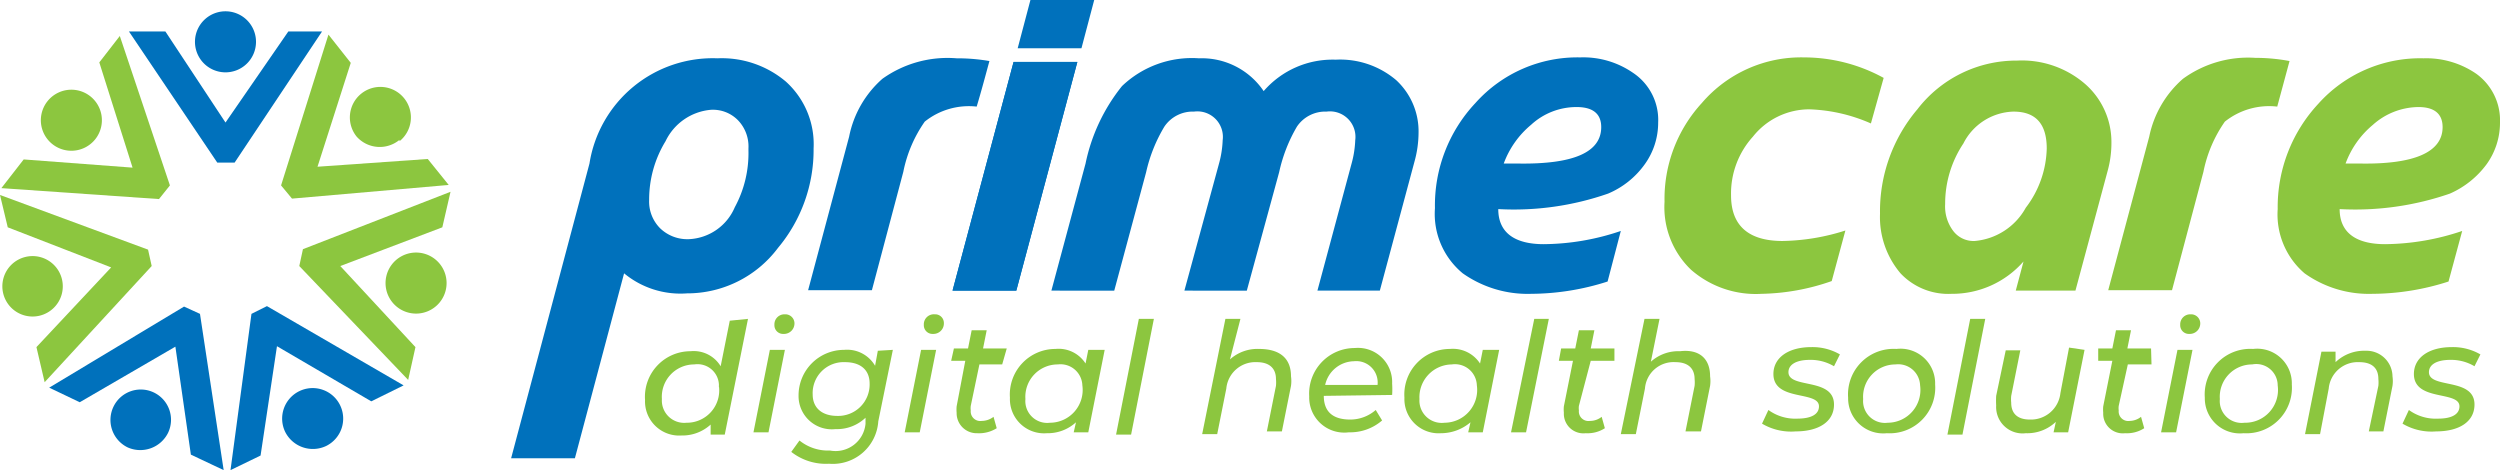 <svg xmlns="http://www.w3.org/2000/svg" viewBox="0 0 54.88 10.32"><defs><style>.cls-1{fill:#0071bc;}.cls-2{fill:#8cc63f;}</style></defs><g id="Layer_2" data-name="Layer 2"><g id="Layer_2-2" data-name="Layer 2"><path class="cls-1" d="M17.86,3.26a3.35,3.35,0,0,1-.78,2.18,2.49,2.49,0,0,1-2,1A1.94,1.94,0,0,1,13.7,6l-1.08,4.06h-1.4l1.72-6.47a2.74,2.74,0,0,1,2.81-2.31,2.18,2.18,0,0,1,1.5.51A1.85,1.85,0,0,1,17.86,3.26Zm-1.43,0a.83.83,0,0,0-.22-.61.77.77,0,0,0-.6-.24,1.22,1.22,0,0,0-1,.69,2.46,2.46,0,0,0-.36,1.29.83.83,0,0,0,.24.62.86.86,0,0,0,.64.24,1.15,1.15,0,0,0,1-.7A2.49,2.49,0,0,0,16.43,3.3Z"/><path class="cls-1" d="M21.72,1.34c-.09.33-.18.67-.28,1a1.55,1.55,0,0,0-1.14.33,2.91,2.91,0,0,0-.47,1.1l-.69,2.6h-1.4L18.64,3a2.28,2.28,0,0,1,.73-1.27A2.46,2.46,0,0,1,21,1.28,4.14,4.14,0,0,1,21.72,1.34Z"/><polygon class="cls-1" points="23.65 1.36 22.31 6.38 20.91 6.38 22.25 1.36 23.65 1.36"/><polygon class="cls-1" points="23.65 1.36 22.31 6.38 20.91 6.38 22.25 1.36 23.65 1.36"/><polygon class="cls-1" points="24.02 0 23.74 1.06 22.34 1.06 22.62 0 24.02 0"/><path class="cls-1" d="M31.14,2.92a2.39,2.39,0,0,1-.09.63l-.76,2.83H28.92l.75-2.79a2.2,2.2,0,0,0,.08-.51.56.56,0,0,0-.63-.63.75.75,0,0,0-.65.33,3.41,3.41,0,0,0-.39,1l-.71,2.6H26l.76-2.79a2.2,2.2,0,0,0,.08-.51.56.56,0,0,0-.63-.63.75.75,0,0,0-.65.33,3.36,3.36,0,0,0-.4,1l-.7,2.6H23.08l.75-2.79a4,4,0,0,1,.8-1.7,2.22,2.22,0,0,1,1.69-.61A1.64,1.64,0,0,1,27.74,2a2,2,0,0,1,1.58-.69,1.9,1.9,0,0,1,1.33.45A1.53,1.53,0,0,1,31.14,2.92Z"/><path class="cls-1" d="M36.4,2.69a1.56,1.56,0,0,1-.29.91,1.89,1.89,0,0,1-.81.65,6.28,6.28,0,0,1-2.41.34c0,.51.35.77,1,.77a5.36,5.36,0,0,0,1.69-.29l-.29,1.11a5.56,5.56,0,0,1-1.68.27A2.47,2.47,0,0,1,32.11,6a1.69,1.69,0,0,1-.61-1.43,3.28,3.28,0,0,1,.89-2.31,3,3,0,0,1,2.3-1,1.92,1.92,0,0,1,1.16.34A1.24,1.24,0,0,1,36.4,2.69Zm-1.25.1c0-.29-.18-.44-.54-.44a1.47,1.47,0,0,0-1,.39,2,2,0,0,0-.6.85l.31,0C34.55,3.61,35.15,3.34,35.15,2.79Z"/><path class="cls-2" d="M41.35,1.71l-.28,1a3.63,3.63,0,0,0-1.35-.31A1.58,1.58,0,0,0,38.48,3,1.86,1.86,0,0,0,38,4.29c0,.66.38,1,1.13,1a4.74,4.74,0,0,0,1.38-.23l-.3,1.11a4.89,4.89,0,0,1-1.54.28,2.16,2.16,0,0,1-1.55-.53,1.9,1.9,0,0,1-.58-1.49,3.11,3.11,0,0,1,.82-2.17,2.87,2.87,0,0,1,2.24-1A3.64,3.64,0,0,1,41.35,1.71Z"/><path class="cls-2" d="M46.35,3.12a2.3,2.3,0,0,1-.08.62l-.71,2.64H44.25l.17-.64a2.08,2.08,0,0,1-1.58.71A1.44,1.44,0,0,1,41.72,6a1.91,1.91,0,0,1-.45-1.31,3.46,3.46,0,0,1,.82-2.29,2.74,2.74,0,0,1,2.19-1.07,2.12,2.12,0,0,1,1.5.52A1.69,1.69,0,0,1,46.35,3.12Zm-1.42.14c0-.54-.24-.81-.73-.81a1.27,1.27,0,0,0-1.1.7,2.38,2.38,0,0,0-.4,1.33.89.89,0,0,0,.17.58.56.56,0,0,0,.48.23,1.42,1.42,0,0,0,1.12-.73A2.22,2.22,0,0,0,44.93,3.26Z"/><path class="cls-2" d="M50.26,1.34l-.27,1a1.56,1.56,0,0,0-1.15.33,2.91,2.91,0,0,0-.47,1.1l-.69,2.6h-1.4L47.18,3a2.29,2.29,0,0,1,.74-1.27,2.43,2.43,0,0,1,1.59-.46A4.06,4.06,0,0,1,50.26,1.34Z"/><path class="cls-2" d="M54.88,2.69a1.56,1.56,0,0,1-.29.91,2,2,0,0,1-.81.65,6.34,6.34,0,0,1-2.42.34c0,.51.35.77,1,.77a5.41,5.41,0,0,0,1.69-.29l-.3,1.11a5.5,5.5,0,0,1-1.67.27A2.43,2.43,0,0,1,50.59,6,1.7,1.7,0,0,1,50,4.59a3.33,3.33,0,0,1,.89-2.31,3,3,0,0,1,2.31-1,1.94,1.94,0,0,1,1.16.34A1.26,1.26,0,0,1,54.88,2.69Zm-1.26.1c0-.29-.18-.44-.53-.44a1.52,1.52,0,0,0-1,.39,2,2,0,0,0-.6.85l.32,0C53,3.61,53.62,3.34,53.62,2.79Z"/><path class="cls-2" d="M16.42,7l-.51,2.54H15.6l0-.22a.92.92,0,0,1-.64.24.75.75,0,0,1-.8-.78,1,1,0,0,1,1-1.07.69.69,0,0,1,.66.33l.2-1Zm-.64,1.51A.47.47,0,0,0,15.24,8a.71.71,0,0,0-.71.76.49.49,0,0,0,.54.52A.71.71,0,0,0,15.78,8.46Z"/><path class="cls-2" d="M16.9,7.68h.33l-.36,1.81h-.33ZM17,7.13a.22.22,0,0,1,.23-.23.2.2,0,0,1,.21.19.23.23,0,0,1-.24.24A.19.19,0,0,1,17,7.13Z"/><path class="cls-2" d="M19.6,7.68l-.32,1.57a1,1,0,0,1-1.08.93,1.23,1.23,0,0,1-.83-.26l.18-.25a1,1,0,0,0,.67.22A.66.66,0,0,0,19,9.3l0-.13a.91.91,0,0,1-.66.25.73.73,0,0,1-.81-.74,1,1,0,0,1,1-1,.71.71,0,0,1,.68.35l.06-.33Zm-.51.74c0-.3-.2-.47-.54-.47a.68.68,0,0,0-.71.71c0,.29.2.47.54.47A.69.69,0,0,0,19.09,8.42Z"/><path class="cls-2" d="M20.22,7.68h.33l-.36,1.81h-.33Zm.06-.55a.22.22,0,0,1,.24-.23.19.19,0,0,1,.2.19.23.23,0,0,1-.24.24A.19.19,0,0,1,20.28,7.13Z"/><path class="cls-2" d="M21.31,8.91a.38.38,0,0,0,0,.1.21.21,0,0,0,.24.23.43.43,0,0,0,.26-.09l.07.25a.73.73,0,0,1-.43.11A.44.44,0,0,1,21,9.06a.78.78,0,0,1,0-.14l.19-1h-.31l.06-.27h.31l.08-.4h.33l-.08.4h.52L22,8H21.5Z"/><path class="cls-2" d="M24.25,7.68l-.36,1.81h-.32l.05-.22a.92.92,0,0,1-.64.24.75.75,0,0,1-.81-.78,1,1,0,0,1,1-1.07.7.7,0,0,1,.66.32l.06-.3Zm-.49.78A.48.48,0,0,0,23.22,8a.71.71,0,0,0-.71.76.48.48,0,0,0,.54.52A.72.72,0,0,0,23.76,8.46Z"/><path class="cls-2" d="M25,7h.33l-.5,2.54h-.33Z"/><path class="cls-2" d="M28.34,8.26a.75.75,0,0,1,0,.21l-.2,1h-.33l.2-1a.77.77,0,0,0,0-.15c0-.23-.14-.37-.42-.37a.64.64,0,0,0-.67.58l-.2,1h-.33L26.9,7h.33L27,7.89a.9.9,0,0,1,.64-.23C28.1,7.66,28.34,7.87,28.34,8.26Z"/><path class="cls-2" d="M29.06,8.69v0c0,.33.18.52.58.52A.85.85,0,0,0,30.2,9l.14.23a1.07,1.07,0,0,1-.73.26.77.77,0,0,1-.87-.79,1,1,0,0,1,1-1.06.75.75,0,0,1,.82.78,1.9,1.9,0,0,1,0,.25Zm0-.24h1.18a.47.47,0,0,0-.52-.52A.66.66,0,0,0,29.09,8.45Z"/><path class="cls-2" d="M32.91,7.68l-.36,1.81h-.32l.05-.22a1,1,0,0,1-.65.24.75.75,0,0,1-.8-.78,1,1,0,0,1,1-1.07.71.71,0,0,1,.66.32l.06-.3Zm-.49.78A.48.48,0,0,0,31.87,8a.72.72,0,0,0-.71.76.49.49,0,0,0,.55.52A.72.72,0,0,0,32.42,8.46Z"/><path class="cls-2" d="M33.68,7H34L33.5,9.49h-.33Z"/><path class="cls-2" d="M34.66,8.91a.38.38,0,0,0,0,.1.21.21,0,0,0,.24.23.41.41,0,0,0,.26-.09l.07.25a.7.7,0,0,1-.42.11.43.43,0,0,1-.48-.45.71.71,0,0,1,0-.14l.2-1h-.31l.05-.27h.31l.08-.4H35l-.08.4h.52l0,.27h-.52Z"/><path class="cls-2" d="M37.54,8.26a.75.75,0,0,1,0,.21l-.2,1H37l.2-1a.77.77,0,0,0,0-.15c0-.23-.14-.37-.42-.37a.63.63,0,0,0-.67.58l-.2,1h-.33L36.1,7h.33l-.19.94a.9.9,0,0,1,.64-.23C37.3,7.66,37.54,7.87,37.54,8.26Z"/><path class="cls-2" d="M38.68,9.3,38.82,9a1,1,0,0,0,.63.19c.32,0,.48-.1.48-.27,0-.35-1-.1-1-.71,0-.36.33-.59.83-.59a1.2,1.2,0,0,1,.63.16l-.13.26a1,1,0,0,0-.53-.14c-.31,0-.47.11-.47.27,0,.37,1,.11,1,.71,0,.38-.34.59-.84.59A1.25,1.25,0,0,1,38.68,9.3Z"/><path class="cls-2" d="M40.57,8.73a1,1,0,0,1,1.06-1.07.76.76,0,0,1,.85.78,1,1,0,0,1-1.06,1.07A.77.77,0,0,1,40.57,8.73Zm1.58-.27A.48.48,0,0,0,41.61,8a.71.71,0,0,0-.71.76.48.48,0,0,0,.54.52A.72.72,0,0,0,42.15,8.46Z"/><path class="cls-2" d="M43.25,7h.33l-.5,2.54h-.33Z"/><path class="cls-2" d="M45.76,7.68,45.4,9.49h-.32l.05-.23a.91.91,0,0,1-.66.25.58.58,0,0,1-.65-.61,1.83,1.83,0,0,1,0-.21l.21-1h.32l-.2,1a.76.76,0,0,0,0,.15c0,.23.13.37.41.37a.65.65,0,0,0,.67-.58l.19-1Z"/><path class="cls-2" d="M46.51,8.91a.38.38,0,0,0,0,.1.21.21,0,0,0,.24.23A.41.41,0,0,0,47,9.15l.07.25a.7.7,0,0,1-.42.11.43.43,0,0,1-.48-.45.71.71,0,0,1,0-.14l.2-1h-.31l0-.27h.31l.08-.4h.33l-.08.4h.52L47.23,8h-.52Z"/><path class="cls-2" d="M47.8,7.68h.33l-.36,1.81h-.33Zm.06-.55a.22.22,0,0,1,.23-.23.2.2,0,0,1,.21.19.23.23,0,0,1-.24.24A.19.19,0,0,1,47.86,7.13Z"/><path class="cls-2" d="M48.4,8.73a1,1,0,0,1,1.06-1.07.76.76,0,0,1,.85.78,1,1,0,0,1-1.06,1.07A.77.77,0,0,1,48.4,8.73ZM50,8.46A.47.47,0,0,0,49.44,8a.71.71,0,0,0-.71.76.48.48,0,0,0,.54.52A.72.72,0,0,0,50,8.46Z"/><path class="cls-2" d="M52.52,8.26a.75.75,0,0,1,0,.21l-.2,1H52l.21-1a.76.76,0,0,0,0-.15c0-.23-.13-.37-.42-.37a.64.64,0,0,0-.67.58l-.19,1h-.33l.36-1.81h.31l0,.23a.91.91,0,0,1,.66-.25A.57.57,0,0,1,52.52,8.26Z"/><path class="cls-2" d="M52.74,9.3,52.88,9a1,1,0,0,0,.64.19c.31,0,.47-.1.47-.27,0-.35-1-.1-1-.71,0-.36.33-.59.83-.59a1.2,1.2,0,0,1,.63.16l-.13.26a1,1,0,0,0-.53-.14c-.31,0-.47.11-.47.27,0,.37,1,.11,1,.71,0,.38-.34.59-.84.59A1.25,1.25,0,0,1,52.74,9.3Z"/><polygon class="cls-1" points="2.83 0.69 4.77 3.57 5.15 3.57 7.07 0.69 6.33 0.69 4.95 2.69 3.63 0.69 2.83 0.69"/><path class="cls-1" d="M5.62.92A.67.67,0,1,1,5,.25.67.67,0,0,1,5.62.92Z"/><polygon class="cls-2" points="7.21 0.76 6.17 4.07 6.41 4.36 9.85 4.06 9.39 3.49 6.97 3.66 7.7 1.38 7.21 0.76"/><path class="cls-2" d="M8.77,3.07A.68.68,0,0,1,7.83,3a.67.67,0,1,1,.94.1Z"/><polygon class="cls-2" points="9.89 4.21 6.65 5.47 6.57 5.84 8.96 8.34 9.12 7.62 7.47 5.84 9.71 4.99 9.89 4.21"/><path class="cls-2" d="M9.06,6.88a.67.67,0,1,1,.29-1.3.67.67,0,0,1-.29,1.3Z"/><polygon class="cls-1" points="8.86 8.46 5.86 6.72 5.52 6.89 5.06 10.32 5.72 10 6.08 7.6 8.15 8.81 8.86 8.46"/><path class="cls-1" d="M6.26,9.48a.67.67,0,1,1,.9.31A.68.68,0,0,1,6.26,9.48Z"/><polygon class="cls-1" points="4.91 10.32 4.39 6.89 4.04 6.73 1.08 8.51 1.75 8.83 3.85 7.61 4.19 9.98 4.91 10.32"/><path class="cls-1" d="M2.49,8.93a.66.66,0,1,1,1.2.57.68.68,0,0,1-.89.32A.67.67,0,0,1,2.49,8.93Z"/><polygon class="cls-2" points="0.98 8.39 3.33 5.84 3.25 5.48 0 4.28 0.17 4.99 2.44 5.87 0.8 7.62 0.98 8.39"/><path class="cls-2" d="M.56,5.64A.66.66,0,1,1,.87,6.93.66.66,0,1,1,.56,5.64Z"/><polygon class="cls-2" points="0.03 4.13 3.49 4.37 3.73 4.07 2.63 0.79 2.18 1.37 2.91 3.68 0.52 3.5 0.03 4.13"/><path class="cls-2" d="M1.92,2.07A.67.67,0,1,1,1.1,3.12a.67.67,0,0,1,.82-1.05Z"/></g></g></svg>
